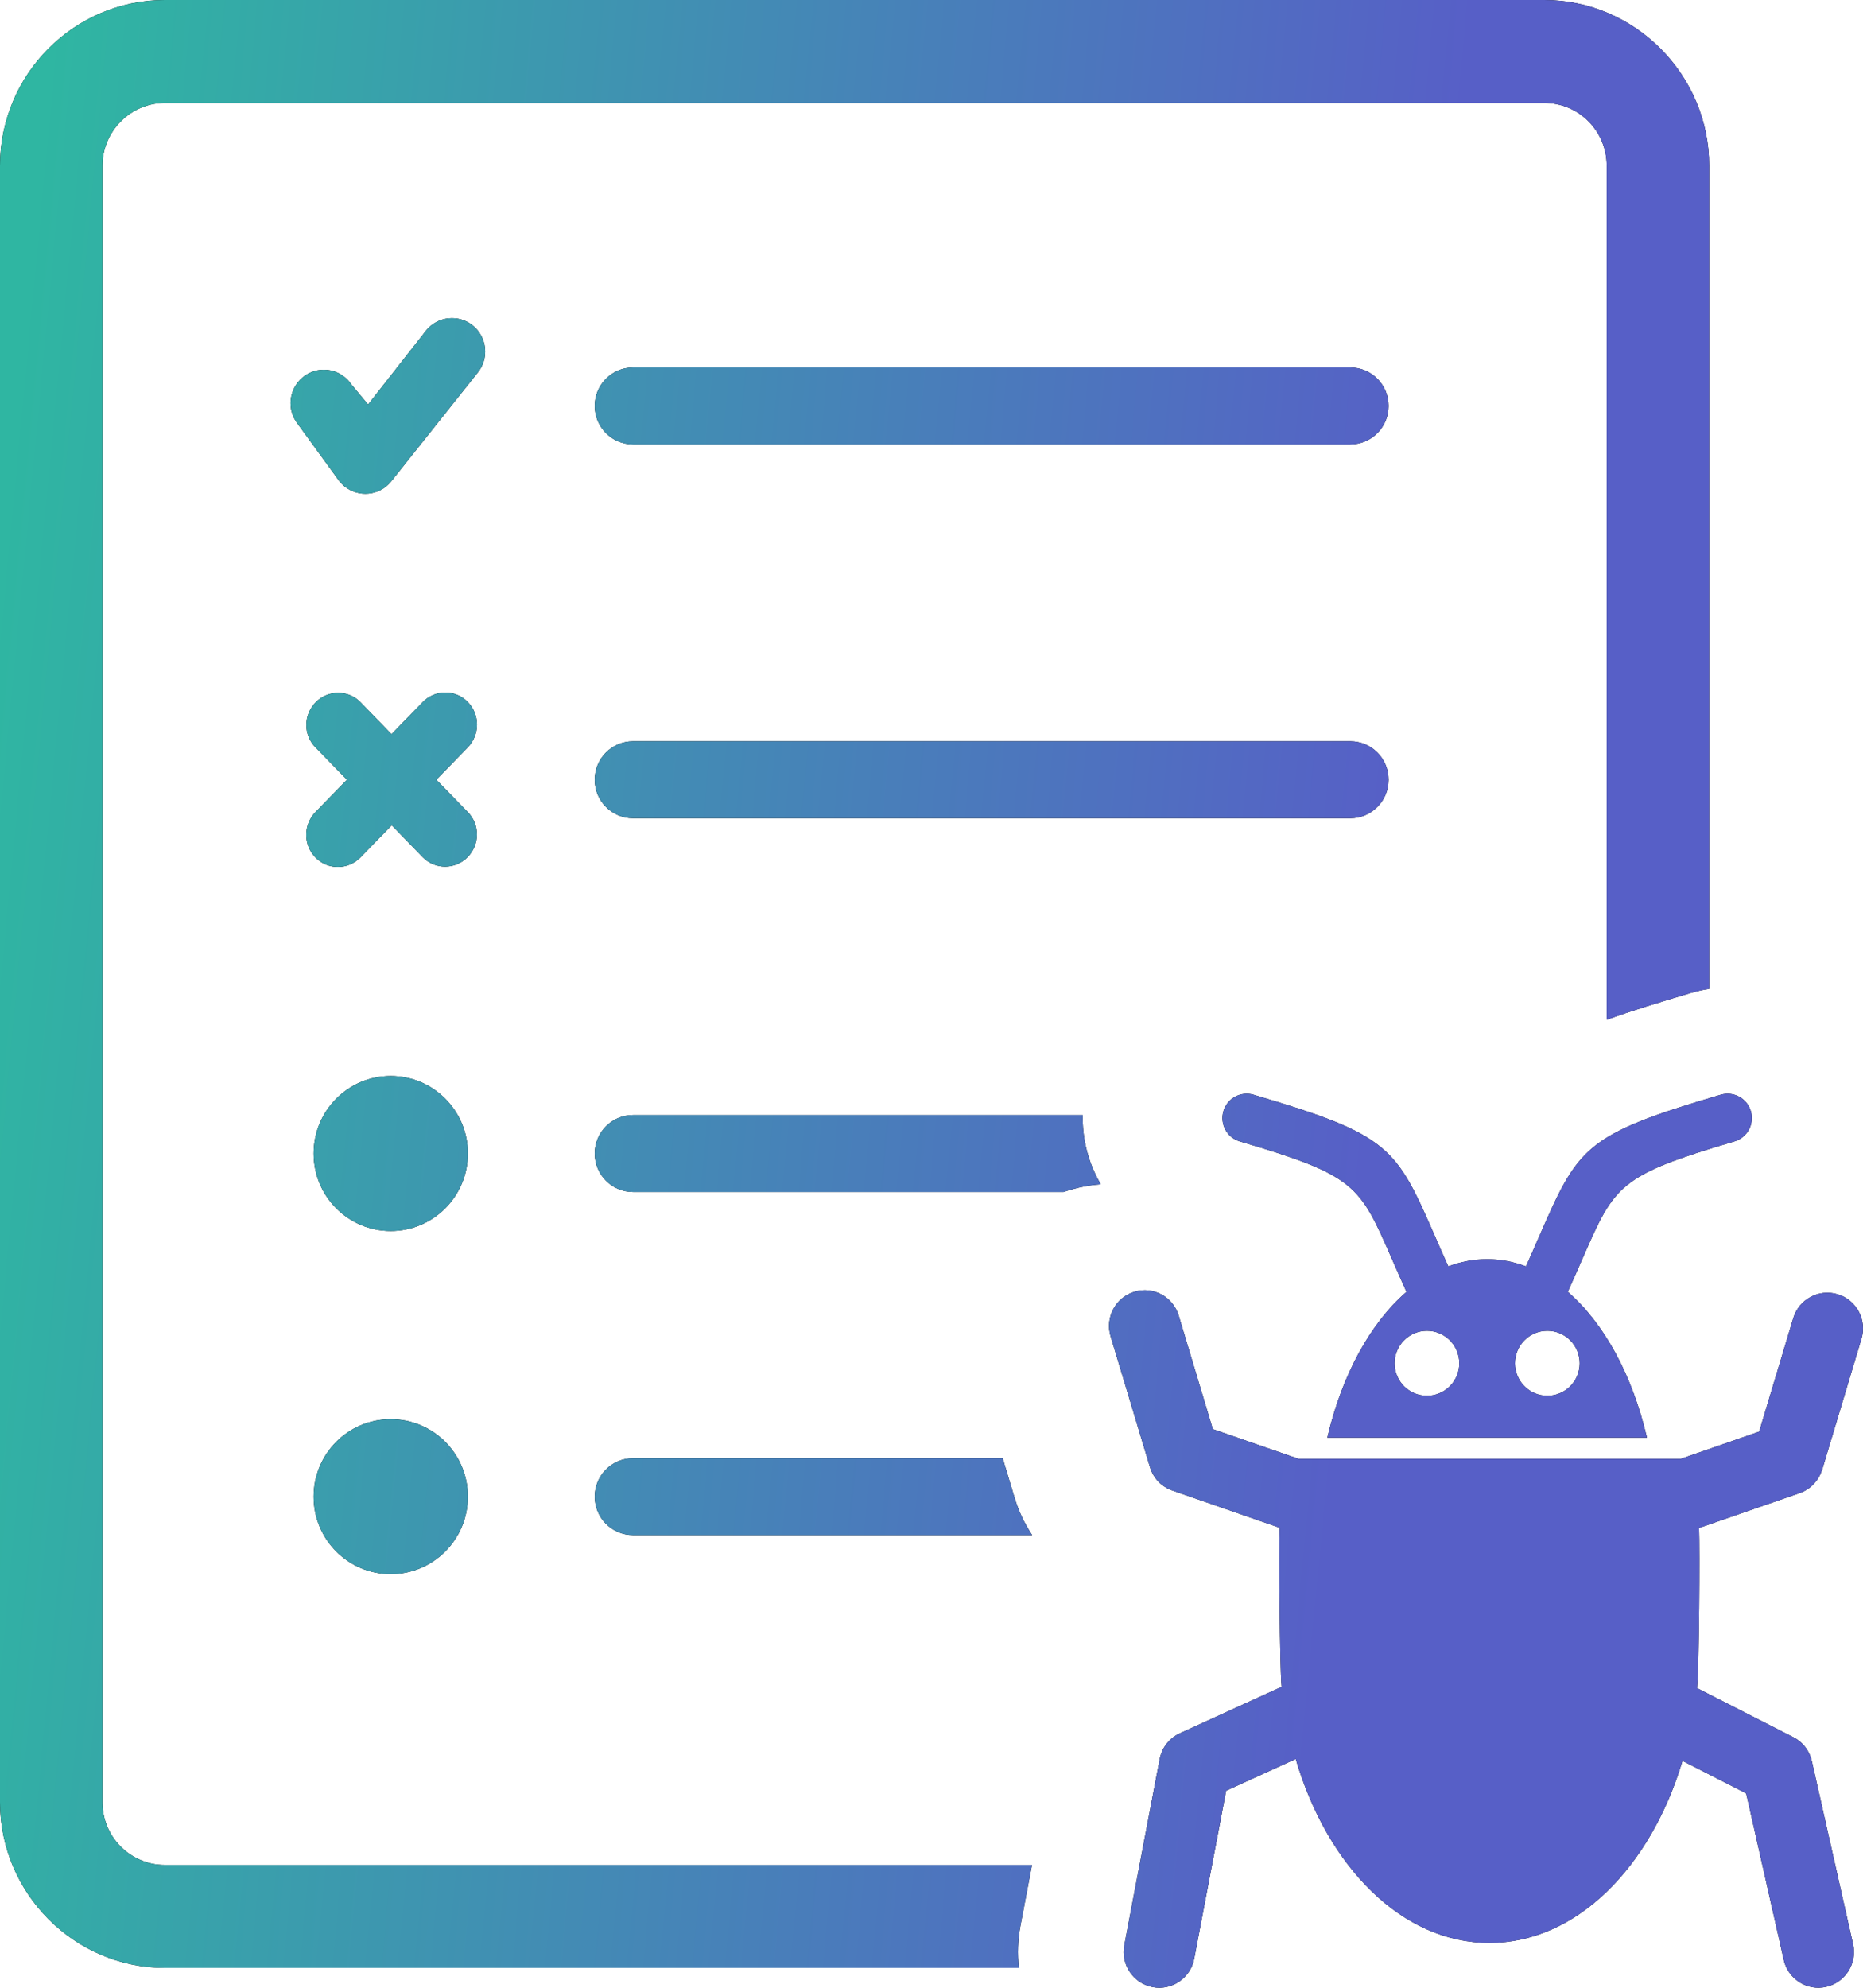 <svg width="75" height="80" viewBox="0 0 75 80" fill="none" xmlns="http://www.w3.org/2000/svg">
<g clip-path="url(#clip0_2459_52697)">
<path fill-rule="evenodd" clip-rule="evenodd" d="M68.399 61.495C68.432 62.325 68.404 67.115 68.317 67.94L72.19 69.914C72.601 70.122 72.868 70.504 72.951 70.925L74.6 78.245C74.774 79.019 74.29 79.787 73.517 79.963C72.747 80.138 71.981 79.65 71.809 78.876L70.296 72.176L67.733 70.868C66.442 75.177 63.447 78.196 59.958 78.196C56.451 78.196 53.441 75.141 52.162 70.793L49.361 72.07L48.076 78.831C47.927 79.611 47.177 80.124 46.4 79.973C45.622 79.823 45.114 79.07 45.261 78.29L46.681 70.824C46.758 70.369 47.054 69.96 47.504 69.756L51.596 67.889C51.514 67.076 51.487 62.304 51.518 61.487L47.199 59.989C46.744 59.833 46.421 59.471 46.293 59.042L44.708 53.777C44.482 53.014 44.913 52.212 45.672 51.986C46.43 51.757 47.228 52.192 47.454 52.955L48.825 57.517L52.285 58.716L67.653 58.717L70.82 57.618L72.191 53.055C72.419 52.293 73.217 51.859 73.976 52.087C74.156 52.141 74.325 52.23 74.471 52.349C74.617 52.469 74.738 52.616 74.827 52.782C74.917 52.949 74.973 53.131 74.992 53.319C75.011 53.507 74.993 53.697 74.939 53.878L73.358 59.145L73.352 59.144C73.288 59.363 73.172 59.563 73.015 59.727C72.858 59.892 72.664 60.017 72.45 60.091L68.399 61.495ZM6.636 0H62.171C63.988 0 65.645 0.75 66.851 1.957L66.859 1.966C68.063 3.179 68.807 4.844 68.807 6.666V39.801C68.563 39.835 68.319 39.89 68.074 39.962C66.728 40.359 65.614 40.706 64.682 41.04V6.666C64.682 5.971 64.402 5.341 63.951 4.887L63.943 4.878C63.492 4.425 62.863 4.143 62.171 4.143H6.636C5.947 4.143 5.32 4.428 4.864 4.886C4.408 5.344 4.125 5.974 4.125 6.666V72.534C4.125 73.229 4.405 73.861 4.856 74.314L4.864 74.322C5.317 74.775 5.944 75.058 6.636 75.058H41.546L41.084 77.488C40.973 78.067 40.954 78.642 41.018 79.2H6.636C4.819 79.2 3.162 78.451 1.956 77.243L1.948 77.235C0.744 76.021 0 74.358 0 72.534V6.666C0 4.831 0.747 3.162 1.948 1.957C3.148 0.75 4.808 0 6.636 0ZM25.483 61.782C24.632 61.782 23.942 61.09 23.942 60.235C23.942 59.38 24.632 58.688 25.483 58.688H40.365L40.845 60.279C41.004 60.808 41.242 61.316 41.552 61.782H25.483ZM15.73 57.117C17.445 57.117 18.836 58.513 18.836 60.235C18.836 61.957 17.445 63.353 15.73 63.353C14.015 63.353 12.626 61.957 12.626 60.235C12.626 58.513 14.015 57.117 15.73 57.117ZM25.483 47.973C24.632 47.973 23.942 47.279 23.942 46.425C23.942 45.57 24.632 44.877 25.483 44.877H43.587C43.568 45.795 43.789 46.702 44.227 47.508L44.315 47.666C44.021 47.686 43.726 47.731 43.431 47.798L43.081 47.888C42.993 47.914 42.907 47.942 42.82 47.973H25.483ZM15.73 43.306C17.445 43.306 18.836 44.702 18.836 46.425C18.836 48.147 17.445 49.544 15.73 49.544C14.015 49.544 12.626 48.147 12.626 46.425C12.626 44.702 14.015 43.306 15.73 43.306ZM25.483 32.93C24.632 32.93 23.942 32.236 23.942 31.381C23.942 30.526 24.632 29.834 25.483 29.834H54.361C55.212 29.834 55.901 30.526 55.901 31.381C55.901 32.236 55.212 32.93 54.361 32.93H25.483ZM17.021 28.254C17.139 28.133 17.279 28.037 17.433 27.972C17.588 27.906 17.754 27.872 17.921 27.871C18.089 27.87 18.255 27.903 18.41 27.967C18.566 28.032 18.706 28.126 18.825 28.246C19.327 28.751 19.327 29.567 18.832 30.079L17.566 31.381L18.832 32.683C19.327 33.188 19.321 33.998 18.819 34.502C18.316 35.006 17.51 34.999 17.021 34.502L15.77 33.214L14.511 34.508C14.015 35.013 13.201 35.021 12.706 34.516C12.204 34.011 12.204 33.196 12.7 32.683L13.967 31.381L12.7 30.078C12.204 29.574 12.212 28.765 12.714 28.26C13.217 27.755 14.023 27.763 14.511 28.26L15.762 29.548L17.021 28.254ZM25.483 17.885C24.632 17.885 23.942 17.192 23.942 16.338C23.942 15.483 24.632 14.79 25.483 14.79H54.361C55.212 14.79 55.901 15.483 55.901 16.338C55.901 17.192 55.212 17.885 54.361 17.885H25.483ZM12.293 15.108C12.904 14.695 13.735 14.857 14.15 15.478L14.819 16.28L17.161 13.294C17.63 12.723 18.473 12.638 19.044 13.11C19.614 13.581 19.698 14.429 19.229 15L15.775 19.34C15.686 19.454 15.579 19.556 15.454 19.645C14.843 20.056 14.012 19.895 13.595 19.274L11.924 16.975C11.511 16.356 11.68 15.522 12.293 15.108ZM61.433 50.968C61.617 50.559 61.785 50.176 61.937 49.825C63.54 46.162 63.748 45.685 69.274 44.058C69.79 43.907 70.334 44.204 70.486 44.722C70.637 45.241 70.341 45.785 69.825 45.938C65.172 47.308 65.006 47.691 63.725 50.616C63.546 51.023 63.35 51.474 63.115 51.99C64.572 53.253 65.714 55.338 66.302 57.859H53.435C54.023 55.338 55.166 53.253 56.622 51.992C56.415 51.535 56.212 51.076 56.012 50.616C54.731 47.691 54.565 47.308 49.912 45.938C49.789 45.902 49.675 45.842 49.575 45.761C49.475 45.681 49.392 45.581 49.331 45.468C49.269 45.355 49.231 45.231 49.217 45.103C49.203 44.975 49.215 44.846 49.251 44.722C49.324 44.473 49.493 44.263 49.72 44.139C49.948 44.014 50.215 43.985 50.463 44.058C55.987 45.685 56.196 46.162 57.8 49.827C57.952 50.176 58.12 50.559 58.304 50.968C59.331 50.584 60.406 50.582 61.433 50.968ZM62.292 53.559C63.011 53.559 63.594 54.144 63.594 54.868C63.594 55.588 63.011 56.174 62.292 56.174C61.573 56.174 60.99 55.588 60.99 54.868C60.99 54.144 61.573 53.559 62.292 53.559ZM57.445 53.559C58.164 53.559 58.747 54.144 58.747 54.868C58.747 55.588 58.164 56.174 57.445 56.174C56.726 56.174 56.143 55.588 56.143 54.868C56.143 54.144 56.726 53.559 57.445 53.559Z" fill="black"/>
<path fill-rule="evenodd" clip-rule="evenodd" d="M68.399 61.495C68.432 62.325 68.404 67.115 68.317 67.94L72.19 69.914C72.601 70.122 72.868 70.504 72.951 70.925L74.6 78.245C74.774 79.019 74.29 79.787 73.517 79.963C72.747 80.138 71.981 79.65 71.809 78.876L70.296 72.176L67.733 70.868C66.442 75.177 63.447 78.196 59.958 78.196C56.451 78.196 53.441 75.141 52.162 70.793L49.361 72.07L48.076 78.831C47.927 79.611 47.177 80.124 46.4 79.973C45.622 79.823 45.114 79.07 45.261 78.29L46.681 70.824C46.758 70.369 47.054 69.96 47.504 69.756L51.596 67.889C51.514 67.076 51.487 62.304 51.518 61.487L47.199 59.989C46.744 59.833 46.421 59.471 46.293 59.042L44.708 53.777C44.482 53.014 44.913 52.212 45.672 51.986C46.43 51.757 47.228 52.192 47.454 52.955L48.825 57.517L52.285 58.716L67.653 58.717L70.82 57.618L72.191 53.055C72.419 52.293 73.217 51.859 73.976 52.087C74.156 52.141 74.325 52.23 74.471 52.349C74.617 52.469 74.738 52.616 74.827 52.782C74.917 52.949 74.973 53.131 74.992 53.319C75.011 53.507 74.993 53.697 74.939 53.878L73.358 59.145L73.352 59.144C73.288 59.363 73.172 59.563 73.015 59.727C72.858 59.892 72.664 60.017 72.45 60.091L68.399 61.495ZM6.636 0H62.171C63.988 0 65.645 0.75 66.851 1.957L66.859 1.966C68.063 3.179 68.807 4.844 68.807 6.666V39.801C68.563 39.835 68.319 39.89 68.074 39.962C66.728 40.359 65.614 40.706 64.682 41.04V6.666C64.682 5.971 64.402 5.341 63.951 4.887L63.943 4.878C63.492 4.425 62.863 4.143 62.171 4.143H6.636C5.947 4.143 5.32 4.428 4.864 4.886C4.408 5.344 4.125 5.974 4.125 6.666V72.534C4.125 73.229 4.405 73.861 4.856 74.314L4.864 74.322C5.317 74.775 5.944 75.058 6.636 75.058H41.546L41.084 77.488C40.973 78.067 40.954 78.642 41.018 79.2H6.636C4.819 79.2 3.162 78.451 1.956 77.243L1.948 77.235C0.744 76.021 0 74.358 0 72.534V6.666C0 4.831 0.747 3.162 1.948 1.957C3.148 0.75 4.808 0 6.636 0ZM25.483 61.782C24.632 61.782 23.942 61.09 23.942 60.235C23.942 59.38 24.632 58.688 25.483 58.688H40.365L40.845 60.279C41.004 60.808 41.242 61.316 41.552 61.782H25.483ZM15.73 57.117C17.445 57.117 18.836 58.513 18.836 60.235C18.836 61.957 17.445 63.353 15.73 63.353C14.015 63.353 12.626 61.957 12.626 60.235C12.626 58.513 14.015 57.117 15.73 57.117ZM25.483 47.973C24.632 47.973 23.942 47.279 23.942 46.425C23.942 45.57 24.632 44.877 25.483 44.877H43.587C43.568 45.795 43.789 46.702 44.227 47.508L44.315 47.666C44.021 47.686 43.726 47.731 43.431 47.798L43.081 47.888C42.993 47.914 42.907 47.942 42.82 47.973H25.483ZM15.73 43.306C17.445 43.306 18.836 44.702 18.836 46.425C18.836 48.147 17.445 49.544 15.73 49.544C14.015 49.544 12.626 48.147 12.626 46.425C12.626 44.702 14.015 43.306 15.73 43.306ZM25.483 32.93C24.632 32.93 23.942 32.236 23.942 31.381C23.942 30.526 24.632 29.834 25.483 29.834H54.361C55.212 29.834 55.901 30.526 55.901 31.381C55.901 32.236 55.212 32.93 54.361 32.93H25.483ZM17.021 28.254C17.139 28.133 17.279 28.037 17.433 27.972C17.588 27.906 17.754 27.872 17.921 27.871C18.089 27.87 18.255 27.903 18.41 27.967C18.566 28.032 18.706 28.126 18.825 28.246C19.327 28.751 19.327 29.567 18.832 30.079L17.566 31.381L18.832 32.683C19.327 33.188 19.321 33.998 18.819 34.502C18.316 35.006 17.51 34.999 17.021 34.502L15.77 33.214L14.511 34.508C14.015 35.013 13.201 35.021 12.706 34.516C12.204 34.011 12.204 33.196 12.7 32.683L13.967 31.381L12.7 30.078C12.204 29.574 12.212 28.765 12.714 28.26C13.217 27.755 14.023 27.763 14.511 28.26L15.762 29.548L17.021 28.254ZM25.483 17.885C24.632 17.885 23.942 17.192 23.942 16.338C23.942 15.483 24.632 14.79 25.483 14.79H54.361C55.212 14.79 55.901 15.483 55.901 16.338C55.901 17.192 55.212 17.885 54.361 17.885H25.483ZM12.293 15.108C12.904 14.695 13.735 14.857 14.15 15.478L14.819 16.28L17.161 13.294C17.63 12.723 18.473 12.638 19.044 13.11C19.614 13.581 19.698 14.429 19.229 15L15.775 19.34C15.686 19.454 15.579 19.556 15.454 19.645C14.843 20.056 14.012 19.895 13.595 19.274L11.924 16.975C11.511 16.356 11.68 15.522 12.293 15.108ZM61.433 50.968C61.617 50.559 61.785 50.176 61.937 49.825C63.54 46.162 63.748 45.685 69.274 44.058C69.79 43.907 70.334 44.204 70.486 44.722C70.637 45.241 70.341 45.785 69.825 45.938C65.172 47.308 65.006 47.691 63.725 50.616C63.546 51.023 63.35 51.474 63.115 51.99C64.572 53.253 65.714 55.338 66.302 57.859H53.435C54.023 55.338 55.166 53.253 56.622 51.992C56.415 51.535 56.212 51.076 56.012 50.616C54.731 47.691 54.565 47.308 49.912 45.938C49.789 45.902 49.675 45.842 49.575 45.761C49.475 45.681 49.392 45.581 49.331 45.468C49.269 45.355 49.231 45.231 49.217 45.103C49.203 44.975 49.215 44.846 49.251 44.722C49.324 44.473 49.493 44.263 49.72 44.139C49.948 44.014 50.215 43.985 50.463 44.058C55.987 45.685 56.196 46.162 57.8 49.827C57.952 50.176 58.12 50.559 58.304 50.968C59.331 50.584 60.406 50.582 61.433 50.968ZM62.292 53.559C63.011 53.559 63.594 54.144 63.594 54.868C63.594 55.588 63.011 56.174 62.292 56.174C61.573 56.174 60.99 55.588 60.99 54.868C60.99 54.144 61.573 53.559 62.292 53.559ZM57.445 53.559C58.164 53.559 58.747 54.144 58.747 54.868C58.747 55.588 58.164 56.174 57.445 56.174C56.726 56.174 56.143 55.588 56.143 54.868C56.143 54.144 56.726 53.559 57.445 53.559Z" fill="url(#paint0_linear_2459_52697)"/>
</g>
<defs>
<linearGradient id="paint0_linear_2459_52697" x1="53.066" y1="66.72" x2="-3.688" y2="61.33" gradientUnits="userSpaceOnUse">
<stop stop-color="#575FC7"/>
<stop offset="1" stop-color="#2FB6A2"/>
</linearGradient>
<clipPath id="clip0_2459_52697">
<rect width="75" height="80" fill="white"/>
</clipPath>
</defs>
</svg>
